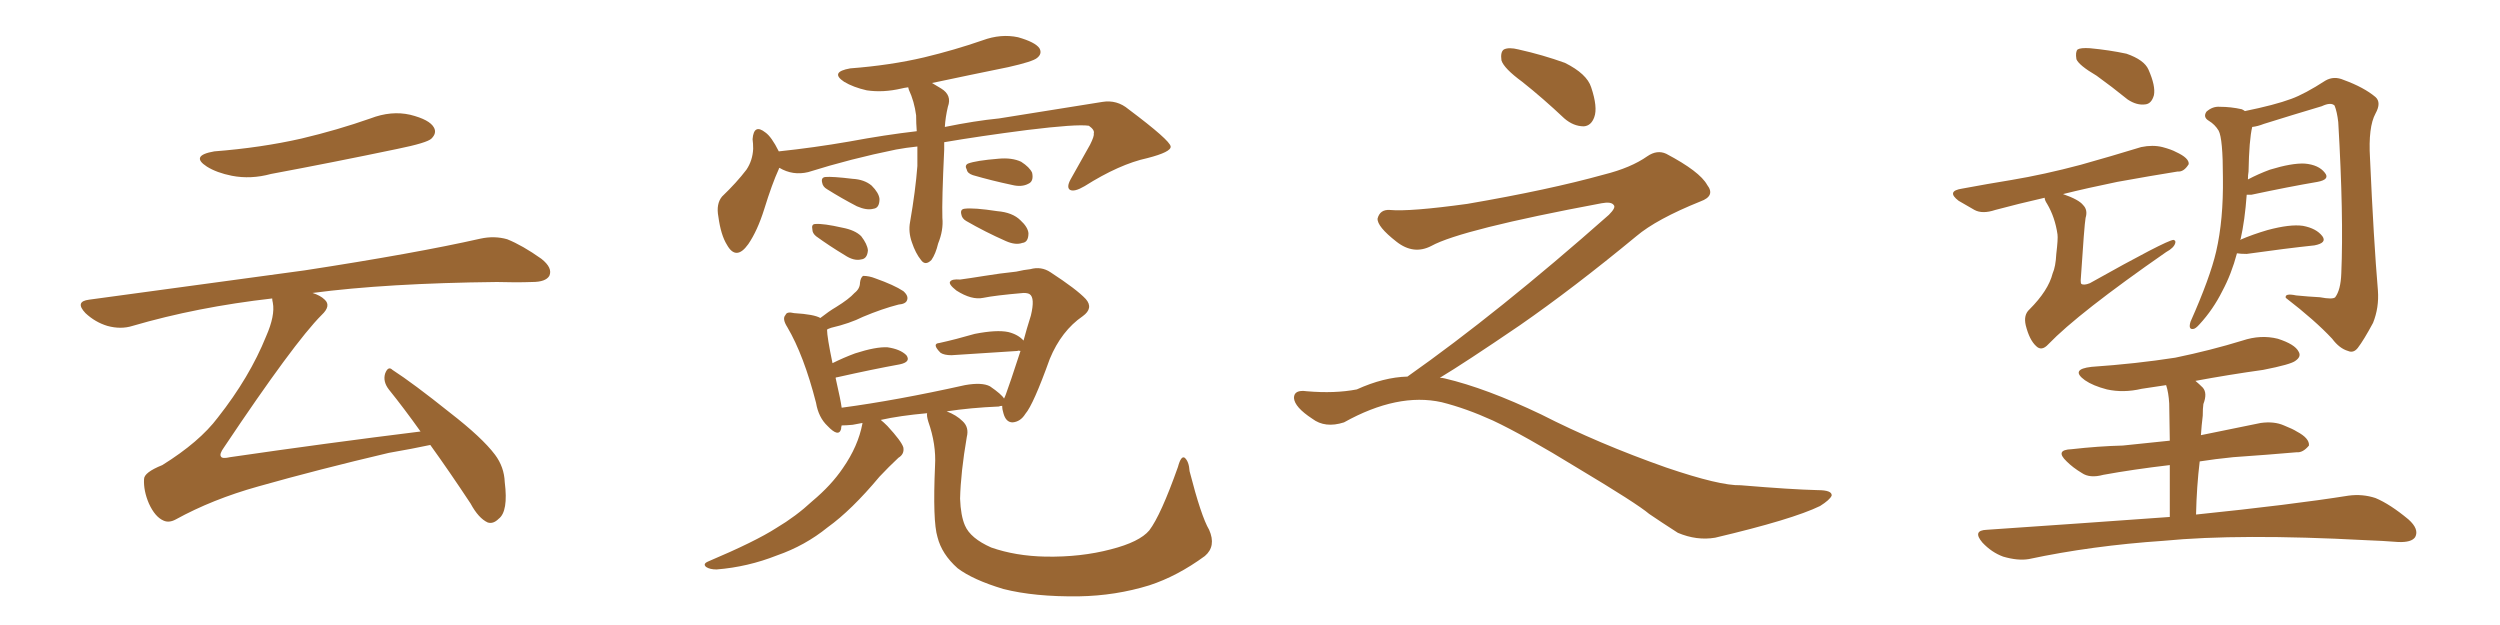 <svg xmlns="http://www.w3.org/2000/svg" xmlns:xlink="http://www.w3.org/1999/xlink" width="600" height="150"><path fill="#996633" padding="10" d="M51.42 36.33L51.42 36.33Q62.70 35.45 72.36 33.25L72.36 33.25Q81.01 31.20 88.92 28.42L88.92 28.42Q93.90 26.51 98.44 27.54L98.44 27.54Q103.13 28.71 104.15 30.62L104.15 30.62Q104.88 31.93 103.56 33.25L103.56 33.25Q102.54 34.28 95.36 35.74L95.36 35.74Q79.98 38.96 65.04 41.75L65.04 41.75Q60.21 43.07 55.66 42.19L55.66 42.19Q52.00 41.46 49.66 39.99L49.66 39.99Q45.56 37.35 51.42 36.33ZM100.93 103.56L100.93 103.56L100.93 103.56Q96.97 98.00 93.31 93.46L93.31 93.46Q91.85 91.55 92.43 89.65L92.43 89.65Q93.16 87.74 94.19 88.77L94.19 88.77Q99.17 91.99 107.96 99.02L107.96 99.02Q115.72 105.03 118.80 109.13L118.80 109.13Q121.00 112.06 121.14 115.72L121.14 115.72Q122.02 122.75 119.68 124.51L119.68 124.51Q118.36 125.83 117.04 125.39L117.04 125.39Q114.84 124.37 112.94 120.85L112.94 120.85Q107.81 113.09 103.27 106.79L103.27 106.79Q99.17 107.67 93.31 108.69L93.31 108.69Q76.46 112.65 61.96 116.75L61.96 116.75Q50.98 119.82 42.19 124.66L42.19 124.66Q40.58 125.54 39.26 124.95L39.26 124.95Q37.21 124.07 35.74 120.85L35.74 120.85Q34.42 117.77 34.57 114.99L34.57 114.99Q34.57 113.38 38.96 111.62L38.96 111.62Q47.90 106.05 52.29 100.20L52.29 100.20Q59.91 90.53 63.87 80.71L63.87 80.71Q66.06 75.73 65.48 72.66L65.48 72.66Q65.33 72.07 65.33 71.63L65.33 71.63Q47.31 73.68 31.79 78.22L31.79 78.22Q29.00 79.10 25.78 78.22L25.78 78.22Q22.85 77.34 20.51 75.15L20.51 75.15Q17.87 72.36 21.39 71.92L21.39 71.92Q49.37 68.12 73.10 64.89L73.10 64.89Q99.76 60.79 115.28 57.28L115.28 57.28Q118.65 56.54 121.73 57.42L121.73 57.42Q125.39 58.89 129.93 62.11L129.93 62.11Q132.71 64.31 131.84 66.21L131.84 66.21Q130.96 67.68 127.73 67.68L127.73 67.68Q123.78 67.82 119.24 67.68L119.24 67.68Q92.72 67.97 75 70.31L75 70.31Q76.90 70.90 77.93 71.92L77.93 71.92Q79.54 73.39 77.20 75.59L77.20 75.59Q70.61 82.18 53.76 107.37L53.76 107.37Q52.59 108.98 53.03 109.57L53.03 109.57Q53.32 110.16 55.22 109.72L55.22 109.72Q78.37 106.35 100.93 103.56ZM220.17 35.16L220.17 35.16Q217.38 35.45 215.04 35.89L215.04 35.89Q204.20 38.09 193.95 41.31L193.95 41.31Q190.28 42.19 187.06 40.28L187.06 40.28Q186.91 40.43 186.91 40.58L186.91 40.58Q185.30 44.09 183.40 50.24L183.40 50.24Q181.79 55.37 179.59 58.59L179.59 58.59Q176.66 62.70 174.46 58.74L174.46 58.74Q173.00 56.40 172.41 52.00L172.41 52.00Q171.83 48.93 173.29 47.17L173.29 47.17Q176.81 43.80 179.15 40.72L179.15 40.72Q180.62 38.53 180.76 35.74L180.76 35.74Q180.76 34.42 180.62 33.40L180.62 33.40Q180.91 29.59 183.69 31.79L183.69 31.79Q185.16 32.81 186.91 36.33L186.91 36.33Q195.26 35.45 203.76 33.98L203.76 33.98Q212.40 32.37 220.02 31.49L220.02 31.49Q219.87 29.59 219.87 27.69L219.87 27.69Q219.43 24.32 218.12 21.53L218.12 21.53Q217.97 21.09 217.97 20.95L217.97 20.95Q216.94 21.09 216.36 21.24L216.36 21.24Q211.96 22.27 208.01 21.68L208.01 21.68Q204.79 20.95 202.59 19.63L202.59 19.63Q199.07 17.29 204.05 16.41L204.05 16.41Q213.72 15.67 221.78 13.77L221.78 13.77Q229.10 12.01 235.84 9.67L235.84 9.67Q240.23 8.06 244.34 8.94L244.34 8.94Q248.44 10.11 249.46 11.57L249.46 11.57Q250.20 12.89 248.88 13.92L248.88 13.92Q247.85 14.79 241.99 16.11L241.99 16.11Q232.62 18.02 223.68 19.92L223.68 19.92Q224.85 20.65 225.88 21.24L225.88 21.24Q228.52 22.85 227.49 25.63L227.49 25.63Q226.90 28.13 226.76 30.47L226.76 30.47Q233.94 29.00 239.79 28.42L239.79 28.42Q253.42 26.22 264.55 24.46L264.55 24.46Q268.07 23.88 270.85 26.22L270.85 26.22Q280.81 33.69 280.96 35.16L280.96 35.16Q281.10 36.47 275.39 37.94L275.39 37.94Q268.65 39.40 260.30 44.68L260.30 44.68Q257.81 46.14 256.79 45.56L256.79 45.56Q255.91 44.97 256.93 43.07L256.93 43.07Q259.28 38.82 261.62 34.72L261.62 34.72Q262.65 32.67 262.50 32.08L262.50 32.08Q262.79 31.20 261.33 30.18L261.33 30.18Q258.40 29.74 246.53 31.20L246.53 31.20Q235.11 32.67 226.61 34.13L226.61 34.13Q226.61 34.86 226.61 35.89L226.61 35.89Q226.03 48.19 226.17 52.29L226.17 52.29Q226.46 55.22 225.15 58.45L225.15 58.45Q224.56 60.94 223.54 62.40L223.54 62.40Q222.07 63.87 221.04 62.40L221.04 62.40Q219.73 60.79 218.85 58.15L218.85 58.15Q217.97 55.66 218.41 53.32L218.41 53.32Q219.73 45.70 220.17 39.84L220.17 39.84Q220.17 37.50 220.17 35.16ZM198.49 45.41L198.49 45.41Q197.46 44.82 197.31 43.80L197.31 43.80Q197.02 42.63 198.05 42.48L198.05 42.48Q199.80 42.33 204.64 42.92L204.64 42.92Q207.42 43.07 209.18 44.53L209.18 44.53Q210.94 46.29 211.08 47.75L211.08 47.75Q211.08 49.95 209.62 50.10L209.62 50.10Q208.01 50.54 205.66 49.51L205.66 49.51Q202.00 47.61 198.49 45.41ZM195.85 56.69L195.85 56.69Q194.97 55.96 194.97 55.08L194.97 55.08Q194.68 53.76 195.70 53.76L195.70 53.76Q197.61 53.61 202.15 54.64L202.15 54.64Q205.22 55.22 206.69 56.69L206.69 56.69Q208.15 58.59 208.30 60.06L208.30 60.06Q208.15 62.11 206.69 62.26L206.69 62.26Q204.93 62.70 202.73 61.23L202.73 61.23Q199.07 59.03 195.85 56.69ZM233.50 42.04L233.50 42.04Q232.18 41.60 232.03 40.72L232.03 40.72Q231.45 39.70 232.32 39.26L232.32 39.26Q234.23 38.53 239.65 38.09L239.65 38.09Q242.87 37.79 245.07 38.82L245.07 38.82Q247.12 40.14 247.71 41.46L247.71 41.46Q248.14 43.51 246.83 44.09L246.83 44.09Q245.21 44.97 242.87 44.38L242.87 44.38Q238.04 43.36 233.50 42.04ZM231.88 53.03L231.88 53.03Q230.86 52.44 230.71 51.42L230.71 51.42Q230.42 50.24 231.45 50.10L231.45 50.10Q233.64 49.80 239.36 50.68L239.36 50.68Q243.02 50.98 244.92 52.88L244.92 52.88Q246.68 54.49 246.83 55.96L246.83 55.96Q246.83 58.15 245.36 58.30L245.36 58.30Q243.75 58.89 241.41 57.86L241.41 57.86Q236.43 55.66 231.88 53.03ZM290.19 127.15L290.19 127.15L290.19 127.15Q291.94 131.10 289.16 133.45L289.16 133.45Q282.57 138.28 275.83 140.48L275.83 140.48Q267.77 142.97 258.98 143.12L258.98 143.12Q248.29 143.26 240.82 141.36L240.82 141.36Q233.50 139.16 229.83 136.38L229.83 136.38Q226.03 133.01 225 128.91L225 128.91Q223.83 125.10 224.41 111.77L224.41 111.77Q224.71 106.64 222.80 101.22L222.80 101.22Q222.36 99.76 222.51 99.17L222.51 99.17Q215.92 99.76 211.38 100.78L211.38 100.78Q212.11 101.37 212.99 102.25L212.99 102.25Q216.36 105.91 216.80 107.37L216.80 107.37Q217.09 108.98 215.63 109.86L215.63 109.86Q213.28 112.06 211.08 114.40L211.08 114.40Q204.35 122.46 198.63 126.56L198.63 126.56Q193.21 130.96 186.47 133.30L186.47 133.30Q179.44 136.08 171.97 136.67L171.97 136.67Q170.36 136.67 169.48 136.08L169.48 136.08Q168.60 135.35 169.92 134.77L169.92 134.77Q181.35 129.93 186.33 126.71L186.33 126.71Q191.02 123.93 194.97 120.26L194.97 120.26Q199.51 116.46 202.29 112.35L202.29 112.35Q205.96 107.08 206.98 101.66L206.98 101.66Q206.98 101.51 206.98 101.51L206.98 101.51Q205.52 101.81 204.64 101.95L204.64 101.95Q203.03 102.10 202.00 102.10L202.00 102.10Q201.86 102.54 201.86 102.98L201.86 102.98Q201.27 105.03 198.63 102.25L198.63 102.25Q196.44 100.20 195.85 96.68L195.85 96.68Q192.92 85.25 188.96 78.52L188.96 78.52Q187.65 76.46 188.53 75.59L188.53 75.59Q188.82 74.71 190.58 75.15L190.58 75.15Q195.41 75.44 196.88 76.32L196.88 76.32Q198.93 74.71 200.68 73.68L200.68 73.68Q203.76 71.78 205.08 70.31L205.08 70.31Q206.40 69.29 206.40 67.82L206.40 67.82Q206.54 66.65 207.13 66.21L207.13 66.21Q208.59 66.21 210.06 66.80L210.06 66.80Q214.60 68.41 216.80 69.87L216.80 69.87Q218.12 71.04 217.68 72.07L217.68 72.07Q217.38 72.95 215.63 73.10L215.63 73.10Q211.67 74.12 207.13 76.03L207.13 76.03Q203.91 77.64 199.51 78.66L199.51 78.66Q198.63 78.96 198.49 79.10L198.49 79.10Q198.49 80.86 199.80 87.16L199.80 87.16Q202.44 85.84 205.22 84.81L205.22 84.81Q210.21 83.20 212.99 83.35L212.99 83.35Q216.06 83.79 217.53 85.25L217.53 85.25Q218.70 86.87 215.92 87.45L215.92 87.45Q209.47 88.62 200.98 90.53L200.98 90.53Q200.68 90.53 200.54 90.67L200.54 90.67Q200.98 92.72 201.56 95.36L201.56 95.36Q201.86 96.83 202.00 97.85L202.00 97.85Q215.19 96.09 231.59 92.43L231.59 92.43Q235.69 91.70 237.60 92.72L237.60 92.72Q240.38 94.63 240.97 95.65L240.97 95.65Q241.26 95.07 241.41 94.63L241.41 94.63Q242.29 92.29 244.92 84.23L244.92 84.23Q244.34 84.08 244.19 84.23L244.19 84.23Q237.60 84.67 228.37 85.25L228.37 85.25Q226.61 85.25 225.73 84.67L225.73 84.67Q223.54 82.47 225.44 82.32L225.44 82.32Q229.39 81.45 233.94 80.13L233.94 80.13Q239.21 79.10 241.99 79.69L241.99 79.69Q244.34 80.27 245.65 81.74L245.65 81.74Q246.39 78.96 247.41 75.73L247.41 75.73Q248.44 71.48 247.12 70.61L247.12 70.61Q246.68 70.31 245.65 70.31L245.65 70.31Q238.77 70.90 235.99 71.48L235.99 71.48Q233.20 72.07 229.54 69.73L229.54 69.73Q227.49 68.12 228.08 67.53L228.08 67.53Q228.52 66.94 230.42 67.09L230.42 67.09Q232.62 66.80 236.28 66.21L236.28 66.21Q239.79 65.63 243.90 65.19L243.90 65.19Q245.80 64.75 247.27 64.60L247.27 64.60Q249.90 63.87 252.10 65.33L252.10 65.33Q258.40 69.43 260.60 71.78L260.60 71.78Q262.50 73.97 259.86 75.88L259.86 75.88Q254.74 79.39 251.95 86.13L251.95 86.13Q248.00 97.12 246.09 99.32L246.09 99.32Q244.92 101.22 243.02 101.37L243.02 101.37Q241.41 101.37 240.82 99.17L240.82 99.17Q240.53 98.29 240.53 97.41L240.53 97.41Q239.94 97.41 239.79 97.56L239.79 97.56Q232.91 97.85 227.20 98.73L227.20 98.73Q229.54 99.61 231.01 101.07L231.01 101.07Q232.62 102.54 232.03 104.88L232.03 104.88Q230.57 113.38 230.42 119.68L230.42 119.68Q230.57 123.78 231.59 126.12L231.59 126.12Q232.91 129.20 237.89 131.40L237.89 131.40Q243.75 133.45 250.93 133.59L250.93 133.59Q259.42 133.74 266.60 131.84L266.60 131.84Q273.49 130.08 275.83 127.29L275.83 127.29Q278.61 123.63 282.71 112.06L282.71 112.06Q283.45 109.28 284.33 109.86L284.33 109.86Q285.35 110.74 285.50 113.09L285.50 113.09Q288.28 123.93 290.19 127.15ZM365.33 19.63L365.33 19.63Q360.94 16.41 360.35 14.50L360.35 14.50Q360.06 12.45 360.94 11.87L360.94 11.87Q362.11 11.28 364.45 11.87L364.45 11.87Q370.31 13.18 375.59 15.09L375.59 15.09Q380.86 17.72 381.88 20.95L381.88 20.95Q383.50 25.78 382.62 28.13L382.62 28.13Q381.88 30.18 380.13 30.32L380.13 30.32Q377.64 30.32 375.44 28.42L375.44 28.42Q370.31 23.58 365.33 19.63ZM337.79 90.38L337.79 90.38L337.79 90.38Q359.62 75 386.13 51.56L386.13 51.56Q387.89 49.80 387.30 49.22L387.30 49.22Q386.72 48.34 384.38 48.78L384.38 48.78Q350.68 55.08 343.51 59.03L343.51 59.03Q339.26 61.23 335.16 58.01L335.16 58.01Q330.47 54.35 330.62 52.44L330.62 52.44Q331.20 50.24 333.54 50.39L333.54 50.39Q338.38 50.83 352.15 48.93L352.15 48.93Q371.78 45.56 384.96 41.89L384.96 41.89Q391.41 40.28 395.36 37.50L395.36 37.50Q397.71 35.89 399.90 36.91L399.90 36.91Q407.96 41.16 409.72 44.38L409.72 44.38Q411.77 47.02 408.11 48.34L408.11 48.34Q397.56 52.59 392.72 56.69L392.72 56.69Q377.64 69.14 364.75 78.08L364.75 78.08Q351.42 87.16 345.56 90.67L345.56 90.67Q346.14 90.67 346.73 90.82L346.73 90.82Q356.69 93.16 369.87 99.46L369.87 99.46Q383.64 106.49 399.90 112.21L399.90 112.21Q412.79 116.60 417.77 116.46L417.77 116.46Q429.93 117.48 436.23 117.63L436.23 117.63Q439.75 117.63 439.60 118.95L439.60 118.95Q439.16 119.97 436.82 121.44L436.82 121.44Q430.22 124.66 411.62 129.05L411.62 129.05Q407.23 129.79 402.69 127.88L402.69 127.88Q398.58 125.24 395.80 123.34L395.80 123.34Q392.87 120.85 378.66 112.35L378.66 112.35Q365.77 104.44 358.30 100.93L358.30 100.93Q351.86 98.00 346.00 96.53L346.00 96.53Q335.45 94.19 322.56 101.37L322.56 101.37Q318.02 102.83 314.94 100.49L314.94 100.49Q310.69 97.71 310.55 95.51L310.55 95.51Q310.55 93.46 313.62 93.90L313.62 93.90Q320.36 94.48 325.63 93.46L325.63 93.46Q332.08 90.53 337.79 90.38ZM503.17 18.16L503.17 18.16Q498.93 15.67 498.34 14.21L498.34 14.21Q498.05 12.45 498.63 11.87L498.63 11.87Q499.37 11.43 501.56 11.57L501.56 11.57Q506.25 12.01 510.35 12.89L510.35 12.89Q514.60 14.36 515.63 16.70L515.63 16.70Q517.38 20.65 516.94 22.85L516.94 22.85Q516.36 24.90 514.89 25.05L514.89 25.05Q512.84 25.34 510.64 23.88L510.64 23.88Q506.84 20.80 503.17 18.16ZM490.72 47.46L490.72 47.46Q484.28 48.93 478.86 50.39L478.86 50.39Q475.78 51.42 473.88 50.39L473.88 50.39Q471.83 49.22 470.07 48.19L470.07 48.19Q466.99 45.85 470.95 45.26L470.95 45.26Q477.25 44.09 482.67 43.21L482.67 43.21Q490.58 41.89 499.37 39.55L499.37 39.55Q506.69 37.50 513.87 35.30L513.87 35.30Q516.65 34.72 518.99 35.30L518.99 35.30Q521.19 35.89 522.22 36.47L522.22 36.47Q525.44 37.94 525.29 39.40L525.29 39.40Q524.12 41.31 522.66 41.16L522.66 41.16Q516.21 42.19 508.15 43.65L508.15 43.65Q500.98 45.12 495.12 46.58L495.12 46.58Q498.93 47.90 499.95 49.22L499.95 49.22Q501.12 50.39 500.54 52.29L500.54 52.29Q500.24 53.91 499.37 67.24L499.37 67.24Q499.37 67.97 499.51 68.12L499.51 68.12Q500.10 68.55 501.56 67.97L501.56 67.97Q519.87 57.71 521.63 57.57L521.63 57.57Q522.22 57.71 522.07 58.30L522.07 58.30Q521.78 59.47 519.87 60.50L519.87 60.50Q498.78 75.15 491.60 82.62L491.60 82.62Q489.99 84.38 488.67 83.06L488.67 83.06Q487.06 81.59 486.18 78.08L486.18 78.08Q485.60 75.59 487.06 74.27L487.06 74.27Q491.60 69.73 492.63 65.63L492.63 65.63Q493.36 64.01 493.51 60.94L493.51 60.94Q493.95 57.28 493.80 56.25L493.80 56.25Q493.21 52.15 491.31 48.93L491.31 48.93Q490.72 48.05 490.72 47.46ZM536.87 60.79L536.87 60.79Q535.55 65.77 533.35 69.87L533.35 69.87Q531.15 74.27 527.93 77.78L527.93 77.78Q526.90 78.96 526.32 78.96L526.32 78.96Q525.15 79.10 525.73 77.20L525.73 77.20Q530.42 66.65 531.88 60.35L531.88 60.35Q533.64 52.73 533.50 42.63L533.50 42.63Q533.50 33.25 532.47 31.35L532.47 31.35Q531.59 29.88 530.13 29.00L530.13 29.00Q528.66 28.13 529.54 26.81L529.54 26.81Q531.01 25.49 532.76 25.63L532.76 25.63Q535.40 25.63 538.04 26.22L538.04 26.22Q538.62 26.51 538.77 26.66L538.77 26.66Q545.95 25.20 549.90 23.73L549.90 23.73Q553.13 22.56 558.11 19.34L558.11 19.34Q560.16 18.16 562.50 19.19L562.50 19.19Q567.33 20.95 570.12 23.29L570.12 23.29Q571.58 24.61 570.12 27.25L570.12 27.25Q568.36 30.47 568.80 37.94L568.80 37.94Q569.68 57.71 570.70 69.73L570.70 69.73Q571.00 73.83 569.53 77.49L569.53 77.49Q567.33 81.59 565.87 83.50L565.87 83.50Q564.84 84.81 563.53 84.23L563.53 84.23Q561.47 83.64 559.72 81.30L559.72 81.30Q555.62 76.90 548.58 71.48L548.58 71.48Q548.29 70.31 551.07 70.90L551.07 70.90Q554.00 71.19 556.79 71.34L556.79 71.34Q559.86 71.92 560.45 71.34L560.45 71.34Q561.77 69.58 561.91 65.63L561.91 65.63Q562.50 51.86 561.18 29.30L561.18 29.30Q560.89 26.81 560.30 25.34L560.30 25.34Q559.42 24.46 557.23 25.49L557.23 25.49Q550.34 27.54 543.31 29.74L543.31 29.74Q541.85 30.32 540.53 30.47L540.53 30.47Q539.79 33.54 539.65 41.16L539.65 41.16Q539.50 42.04 539.50 43.07L539.50 43.07Q541.99 41.75 544.78 40.72L544.78 40.72Q550.05 39.11 553.13 39.26L553.13 39.26Q556.49 39.55 557.96 41.46L557.96 41.46Q559.28 43.07 556.20 43.65L556.20 43.65Q549.32 44.82 540.38 46.73L540.38 46.73Q539.65 46.73 539.21 46.73L539.21 46.73Q538.77 52.88 537.74 57.42L537.74 57.42Q537.60 57.42 537.60 57.57L537.60 57.57Q540.67 56.25 544.19 55.22L544.19 55.22Q549.61 53.76 552.69 54.20L552.69 54.20Q555.91 54.79 557.37 56.69L557.37 56.69Q558.54 58.30 555.47 58.89L555.47 58.89Q548.58 59.62 539.21 60.94L539.21 60.94Q537.74 60.94 536.87 60.79ZM520.75 124.07L520.75 124.07L520.75 124.07Q520.75 116.60 520.75 111.62L520.75 111.62Q511.96 112.65 504.79 113.96L504.79 113.96Q501.56 114.84 499.66 113.53L499.66 113.53Q497.46 112.21 496.00 110.74L496.00 110.74Q493.07 107.96 497.17 107.81L497.17 107.81Q503.61 107.08 509.47 106.93L509.47 106.93Q514.89 106.35 520.75 105.76L520.75 105.76Q520.61 98.29 520.61 96.83L520.61 96.83Q520.46 94.19 519.87 92.43L519.87 92.43Q516.80 92.87 514.01 93.31L514.01 93.31Q509.62 94.34 505.66 93.46L505.66 93.46Q502.29 92.58 500.39 91.26L500.39 91.26Q496.73 88.62 502.00 88.04L502.00 88.04Q512.70 87.30 522.07 85.84L522.07 85.84Q530.57 84.08 538.18 81.74L538.18 81.74Q542.58 80.27 546.68 81.30L546.68 81.30Q550.78 82.62 551.66 84.38L551.66 84.38Q552.39 85.55 550.93 86.57L550.93 86.57Q549.90 87.45 543.16 88.77L543.16 88.77Q534.81 89.94 526.90 91.41L526.90 91.41Q527.78 92.14 528.66 93.02L528.66 93.02Q529.83 94.34 528.81 96.97L528.81 96.97Q528.66 98.00 528.66 99.76L528.66 99.76Q528.37 102.10 528.22 104.44L528.22 104.44Q535.40 102.98 542.58 101.51L542.58 101.51Q545.80 101.07 548.14 102.10L548.14 102.10Q550.34 102.98 551.22 103.56L551.22 103.56Q554.30 105.18 554.15 106.93L554.15 106.93Q552.69 108.69 551.22 108.54L551.22 108.54Q544.48 109.13 535.99 109.72L535.99 109.72Q531.59 110.16 527.93 110.74L527.93 110.74Q527.20 116.75 527.05 123.49L527.05 123.49Q549.90 121.14 563.67 118.95L563.67 118.95Q567.04 118.51 570.12 119.53L570.12 119.53Q573.63 121.00 578.03 124.66L578.03 124.66Q580.66 127.00 579.64 128.91L579.64 128.91Q578.76 130.22 575.54 130.08L575.54 130.08Q571.88 129.79 567.77 129.64L567.77 129.64Q537.45 128.03 519.29 129.79L519.29 129.79Q502.00 130.96 486.91 134.18L486.91 134.18Q484.28 134.62 480.76 133.59L480.76 133.59Q477.98 132.57 475.78 130.22L475.78 130.22Q473.29 127.29 476.81 127.15L476.81 127.15Q500.39 125.54 520.75 124.07Z"/></svg>